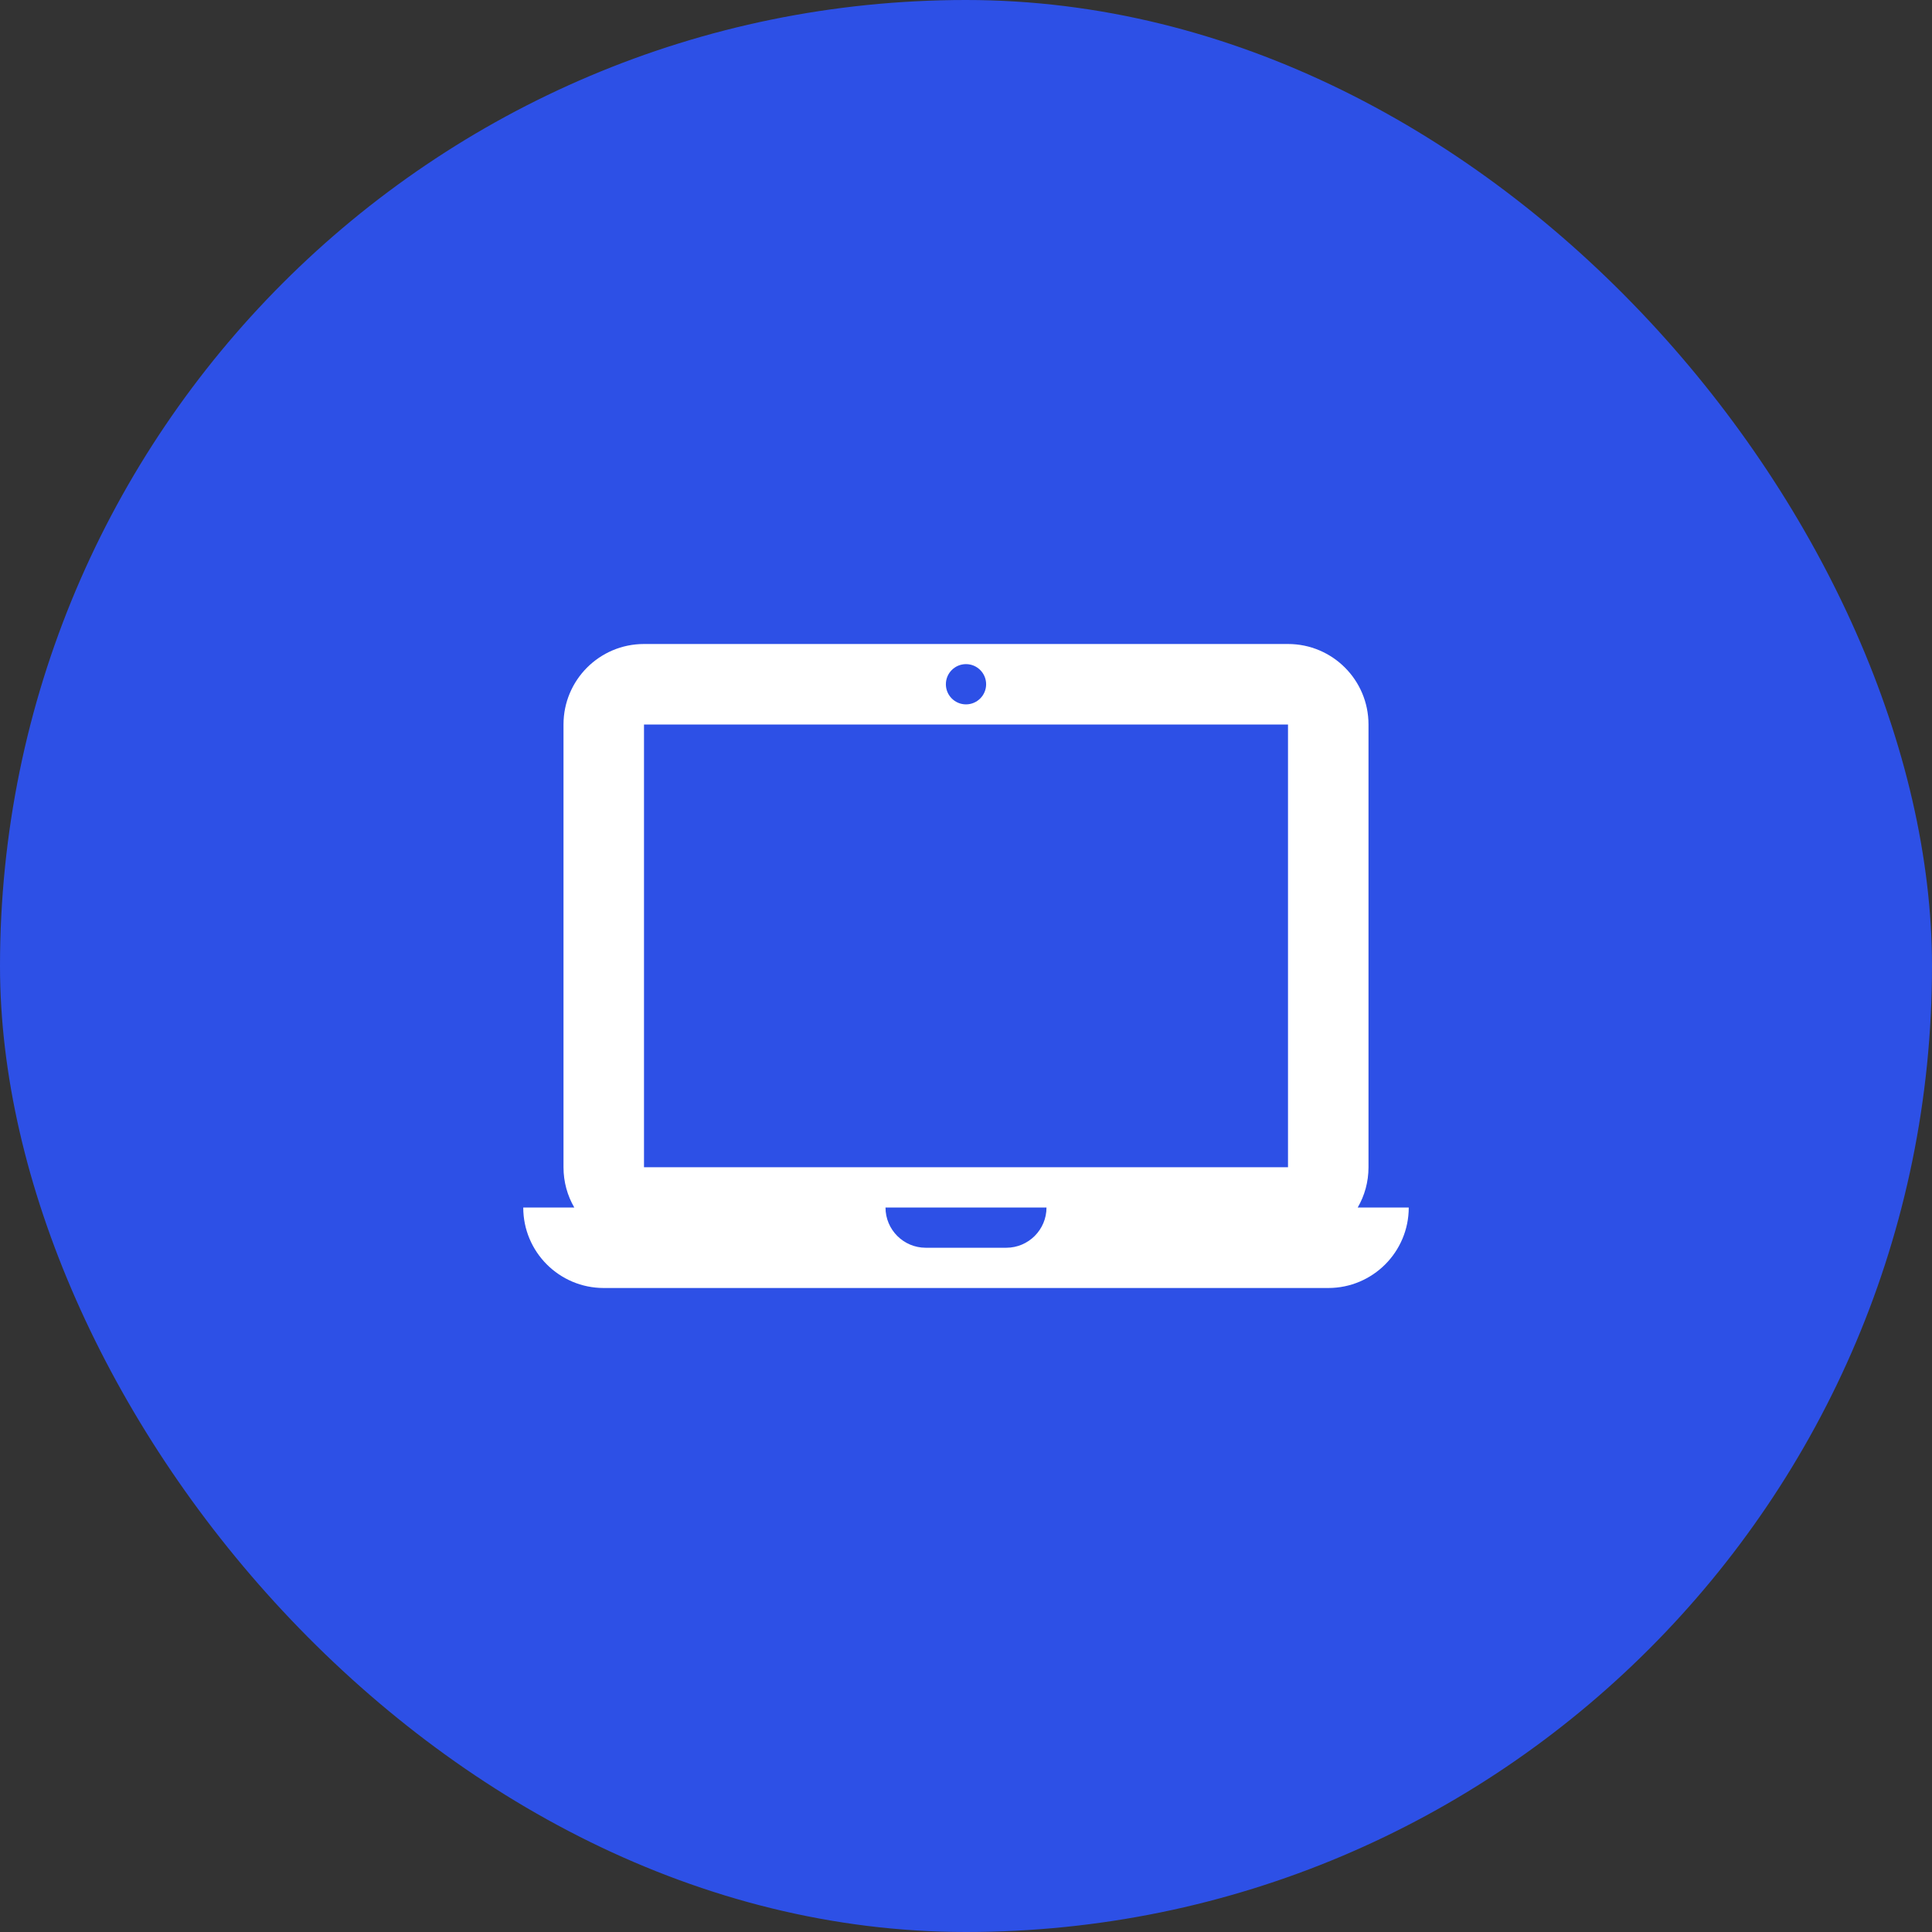 <?xml version="1.0" encoding="utf-8"?>
<svg xmlns="http://www.w3.org/2000/svg" width="48" height="48" viewBox="0 0 48 48" fill="none">
<rect x="0" y="0" width="48" height="48" fill="#333333" stroke="none"/>
<rect width="48" height="48" rx="24" fill="#2D50E6"/>
<path fill-rule="evenodd" clip-rule="evenodd" d="M14 18C14 16.895 14.895 16 16 16H32C33.105 16 34 16.895 34 18V29C34 29.364 33.903 29.706 33.732 30H35C35 31.105 34.105 32 33 32H15C13.895 32 13 31.105 13 30H14.268C14.097 29.706 14 29.364 14 29V18ZM23 31H25C25.552 31 26 30.552 26 30H22C22 30.552 22.448 31 23 31ZM16 29V18H32V29H16ZM24 17.5C24.276 17.5 24.5 17.276 24.5 17C24.5 16.724 24.276 16.5 24 16.5C23.724 16.5 23.5 16.724 23.5 17C23.5 17.276 23.724 17.5 24 17.5Z" fill="white"/>
</svg>